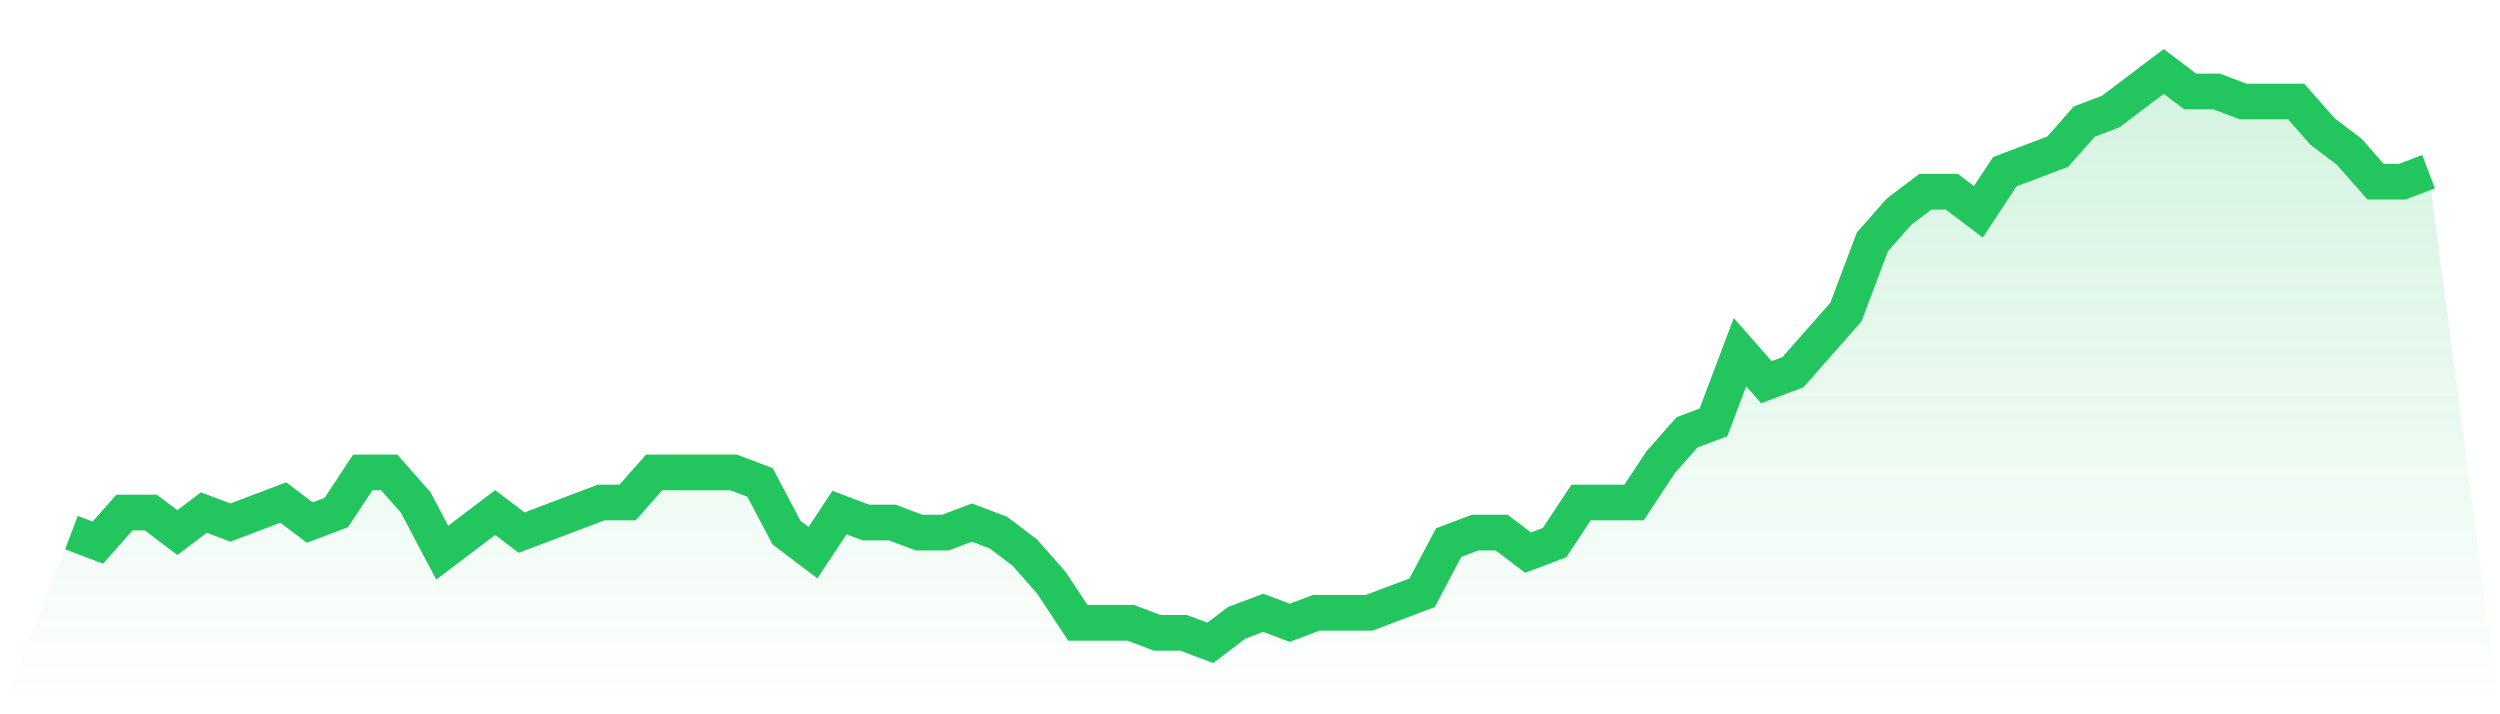 <svg viewBox="0 0 140 40" xmlns="http://www.w3.org/2000/svg">
<defs>
<linearGradient id="gradient" x1="0" x2="0" y1="0" y2="1">
<stop offset="0%" stop-color="#22c55e" stop-opacity="0.2"/>
<stop offset="100%" stop-color="#22c55e" stop-opacity="0"/>
</linearGradient>
</defs>
<path d="M4,29.825 L4,29.825 L5.483,30.386 L6.966,28.702 L8.449,28.702 L9.933,29.825 L11.416,28.702 L12.899,29.263 L14.382,28.702 L15.865,28.14 L17.348,29.263 L18.831,28.702 L20.315,26.456 L21.798,26.456 L23.281,28.14 L24.764,30.947 L26.247,29.825 L27.73,28.702 L29.213,29.825 L30.697,29.263 L32.18,28.702 L33.663,28.14 L35.146,28.14 L36.629,26.456 L38.112,26.456 L39.596,26.456 L41.079,26.456 L42.562,27.018 L44.045,29.825 L45.528,30.947 L47.011,28.702 L48.494,29.263 L49.978,29.263 L51.461,29.825 L52.944,29.825 L54.427,29.263 L55.91,29.825 L57.393,30.947 L58.876,32.632 L60.36,34.877 L61.843,34.877 L63.326,34.877 L64.809,35.439 L66.292,35.439 L67.775,36 L69.258,34.877 L70.742,34.316 L72.225,34.877 L73.708,34.316 L75.191,34.316 L76.674,34.316 L78.157,33.754 L79.64,33.193 L81.124,30.386 L82.607,29.825 L84.09,29.825 L85.573,30.947 L87.056,30.386 L88.539,28.14 L90.022,28.14 L91.506,28.14 L92.989,25.895 L94.472,24.211 L95.955,23.649 L97.438,19.719 L98.921,21.404 L100.404,20.842 L101.888,19.158 L103.371,17.474 L104.854,13.544 L106.337,11.86 L107.82,10.737 L109.303,10.737 L110.787,11.86 L112.27,9.614 L113.753,9.053 L115.236,8.491 L116.719,6.807 L118.202,6.246 L119.685,5.123 L121.169,4 L122.652,5.123 L124.135,5.123 L125.618,5.684 L127.101,5.684 L128.584,5.684 L130.067,7.368 L131.551,8.491 L133.034,10.175 L134.517,10.175 L136,9.614 L140,40 L0,40 z" fill="url(#gradient)"/>
<path d="M4,29.825 L4,29.825 L5.483,30.386 L6.966,28.702 L8.449,28.702 L9.933,29.825 L11.416,28.702 L12.899,29.263 L14.382,28.702 L15.865,28.14 L17.348,29.263 L18.831,28.702 L20.315,26.456 L21.798,26.456 L23.281,28.14 L24.764,30.947 L26.247,29.825 L27.73,28.702 L29.213,29.825 L30.697,29.263 L32.18,28.702 L33.663,28.14 L35.146,28.14 L36.629,26.456 L38.112,26.456 L39.596,26.456 L41.079,26.456 L42.562,27.018 L44.045,29.825 L45.528,30.947 L47.011,28.702 L48.494,29.263 L49.978,29.263 L51.461,29.825 L52.944,29.825 L54.427,29.263 L55.91,29.825 L57.393,30.947 L58.876,32.632 L60.36,34.877 L61.843,34.877 L63.326,34.877 L64.809,35.439 L66.292,35.439 L67.775,36 L69.258,34.877 L70.742,34.316 L72.225,34.877 L73.708,34.316 L75.191,34.316 L76.674,34.316 L78.157,33.754 L79.64,33.193 L81.124,30.386 L82.607,29.825 L84.09,29.825 L85.573,30.947 L87.056,30.386 L88.539,28.14 L90.022,28.14 L91.506,28.14 L92.989,25.895 L94.472,24.211 L95.955,23.649 L97.438,19.719 L98.921,21.404 L100.404,20.842 L101.888,19.158 L103.371,17.474 L104.854,13.544 L106.337,11.86 L107.82,10.737 L109.303,10.737 L110.787,11.86 L112.27,9.614 L113.753,9.053 L115.236,8.491 L116.719,6.807 L118.202,6.246 L119.685,5.123 L121.169,4 L122.652,5.123 L124.135,5.123 L125.618,5.684 L127.101,5.684 L128.584,5.684 L130.067,7.368 L131.551,8.491 L133.034,10.175 L134.517,10.175 L136,9.614" fill="none" stroke="#22c55e" stroke-width="2"/>
</svg>